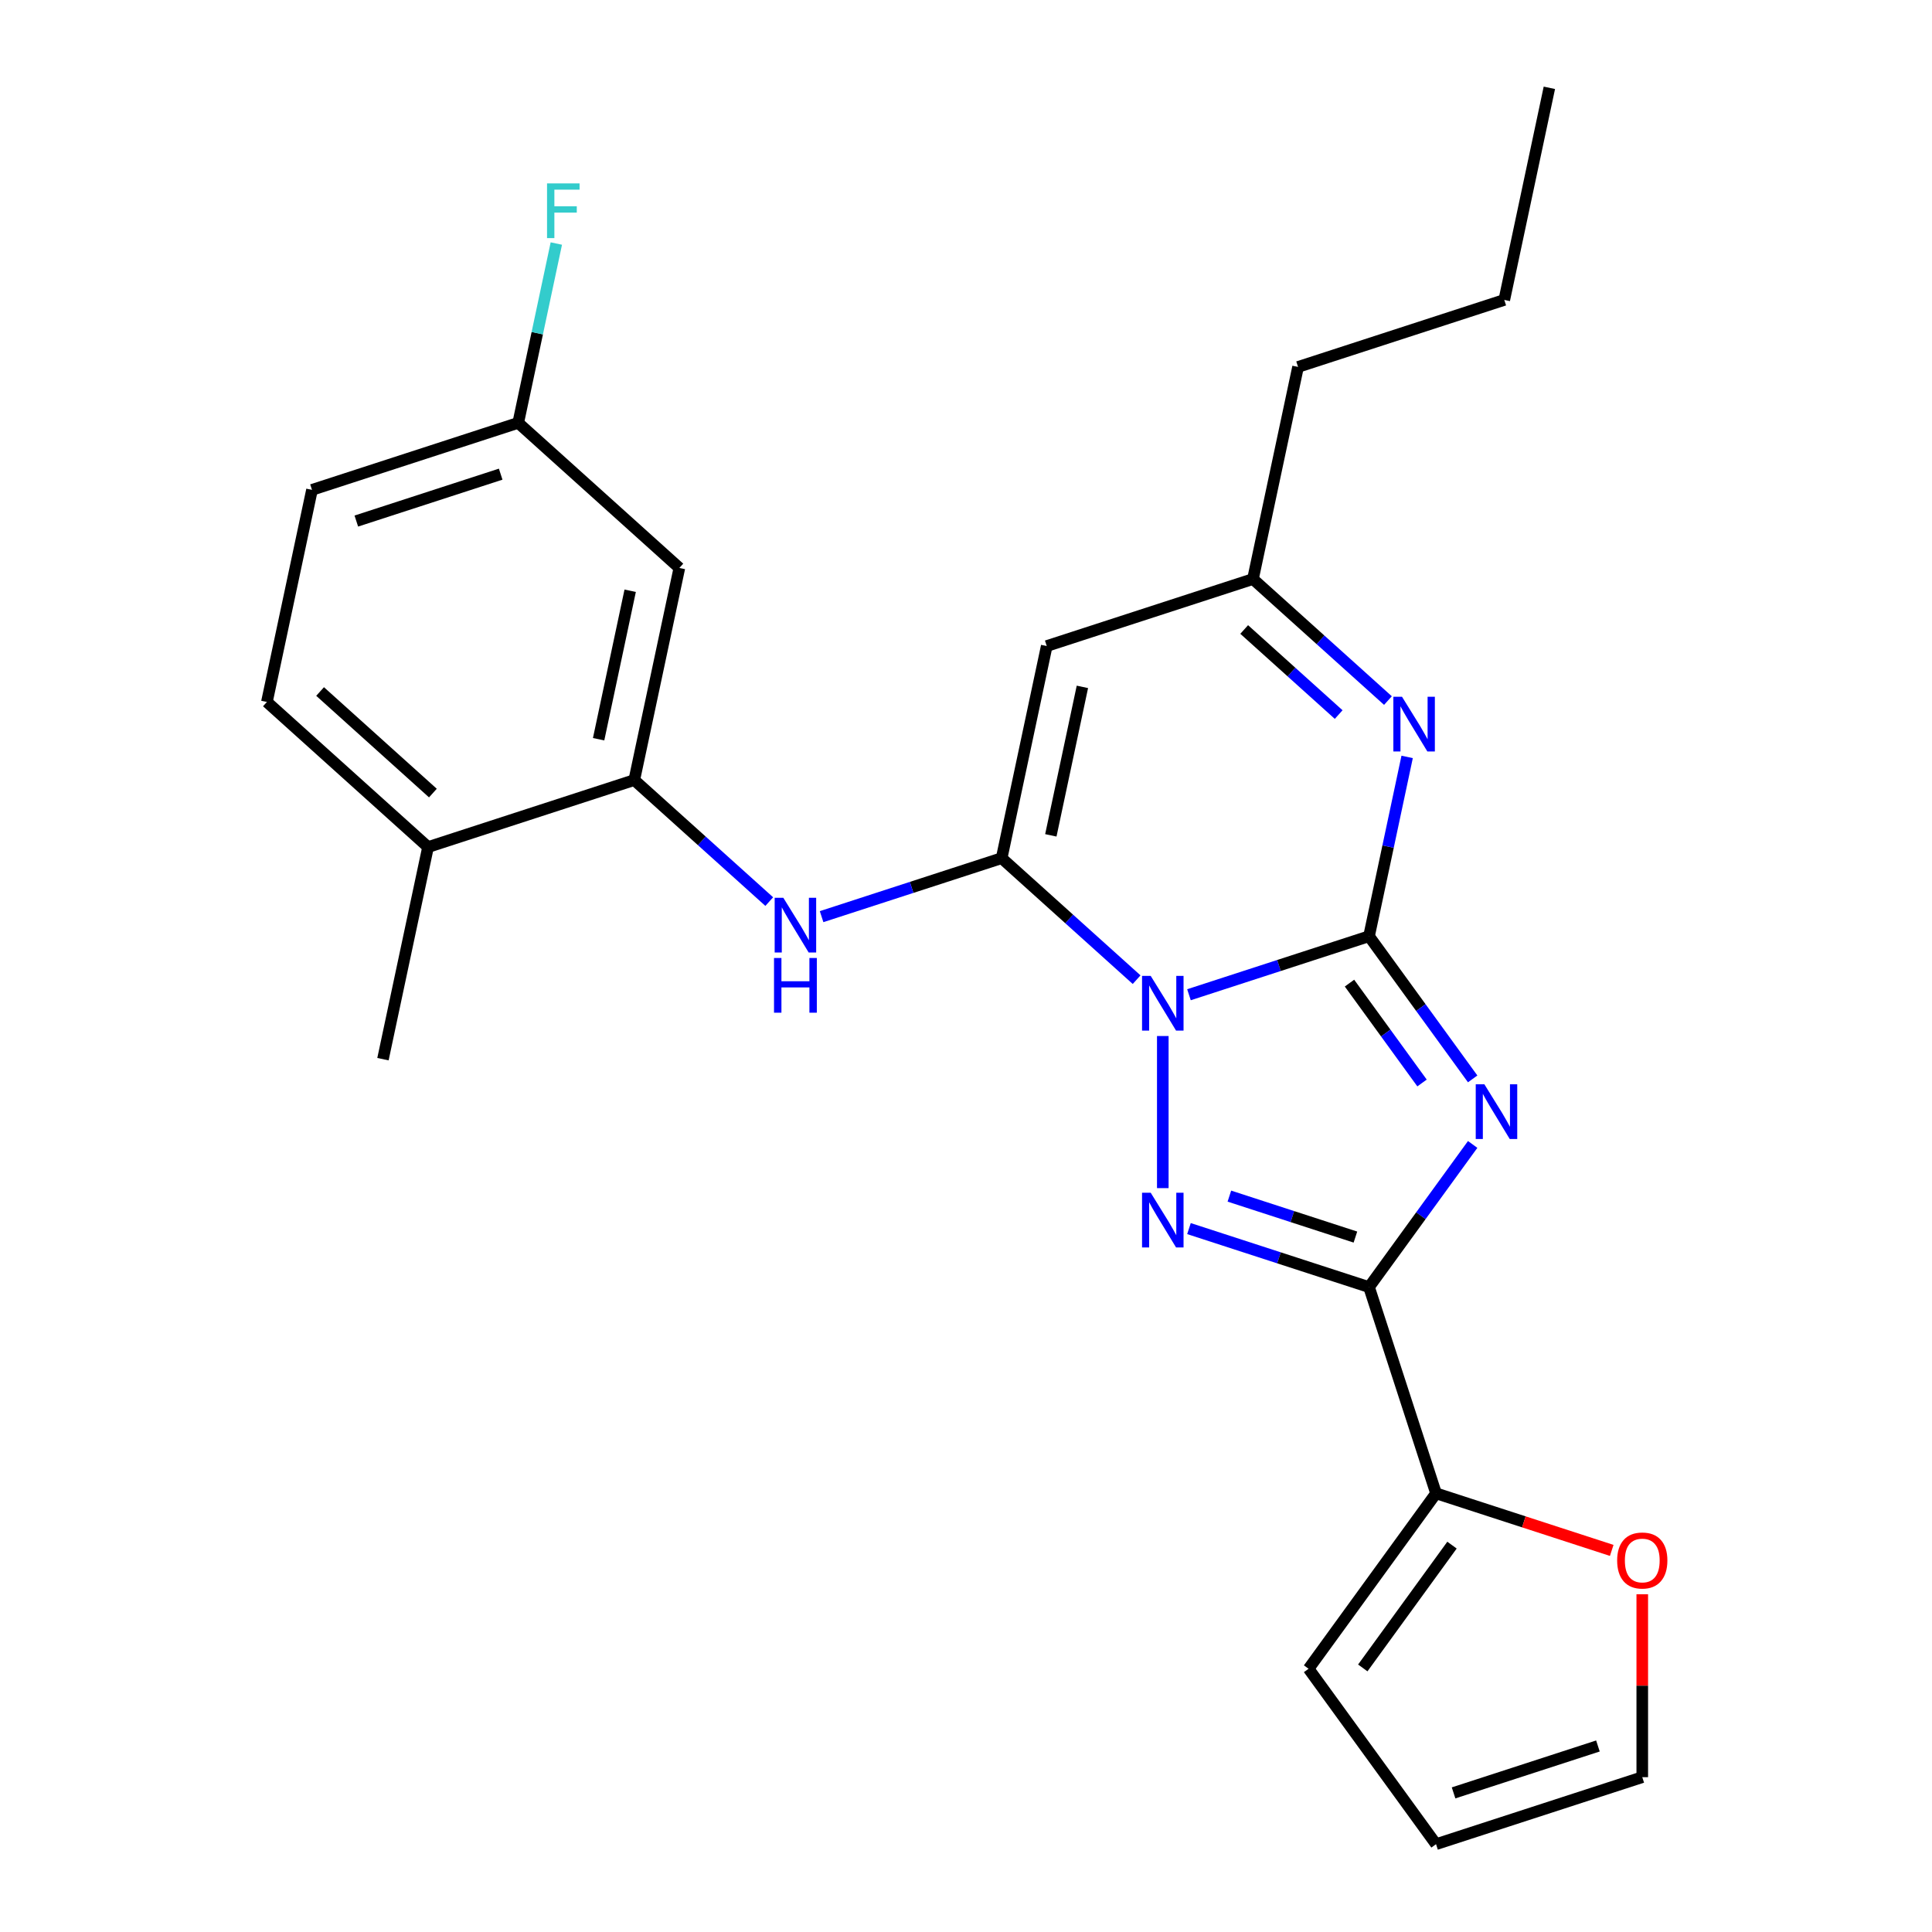 <?xml version='1.0' encoding='iso-8859-1'?>
<svg version='1.1' baseProfile='full'
              xmlns='http://www.w3.org/2000/svg'
                      xmlns:rdkit='http://www.rdkit.org/xml'
                      xmlns:xlink='http://www.w3.org/1999/xlink'
                  xml:space='preserve'
width='1000px' height='1000px' viewBox='0 0 1000 1000'>
<!-- END OF HEADER -->
<rect style='opacity:1.0;fill:#FFFFFF;stroke:none' width='1000' height='1000' x='0' y='0'> </rect>
<path class='bond-0' d='M 615.408,514.875 L 662.007,499.734' style='fill:none;fill-rule:evenodd;stroke:#0000FF;stroke-width:6px;stroke-linecap:butt;stroke-linejoin:miter;stroke-opacity:1' />
<path class='bond-0' d='M 662.007,499.734 L 708.606,484.594' style='fill:none;fill-rule:evenodd;stroke:#000000;stroke-width:6px;stroke-linecap:butt;stroke-linejoin:miter;stroke-opacity:1' />
<path class='bond-2' d='M 588.316,507.08 L 553.385,475.628' style='fill:none;fill-rule:evenodd;stroke:#0000FF;stroke-width:6px;stroke-linecap:butt;stroke-linejoin:miter;stroke-opacity:1' />
<path class='bond-2' d='M 553.385,475.628 L 518.454,444.175' style='fill:none;fill-rule:evenodd;stroke:#000000;stroke-width:6px;stroke-linecap:butt;stroke-linejoin:miter;stroke-opacity:1' />
<path class='bond-3' d='M 601.862,536.243 L 601.862,614.972' style='fill:none;fill-rule:evenodd;stroke:#0000FF;stroke-width:6px;stroke-linecap:butt;stroke-linejoin:miter;stroke-opacity:1' />
<path class='bond-1' d='M 708.606,484.594 L 735.429,521.512' style='fill:none;fill-rule:evenodd;stroke:#000000;stroke-width:6px;stroke-linecap:butt;stroke-linejoin:miter;stroke-opacity:1' />
<path class='bond-1' d='M 735.429,521.512 L 762.251,558.43' style='fill:none;fill-rule:evenodd;stroke:#0000FF;stroke-width:6px;stroke-linecap:butt;stroke-linejoin:miter;stroke-opacity:1' />
<path class='bond-1' d='M 698.493,508.863 L 717.268,534.706' style='fill:none;fill-rule:evenodd;stroke:#000000;stroke-width:6px;stroke-linecap:butt;stroke-linejoin:miter;stroke-opacity:1' />
<path class='bond-1' d='M 717.268,534.706 L 736.044,560.548' style='fill:none;fill-rule:evenodd;stroke:#0000FF;stroke-width:6px;stroke-linecap:butt;stroke-linejoin:miter;stroke-opacity:1' />
<path class='bond-5' d='M 708.606,484.594 L 718.471,438.184' style='fill:none;fill-rule:evenodd;stroke:#000000;stroke-width:6px;stroke-linecap:butt;stroke-linejoin:miter;stroke-opacity:1' />
<path class='bond-5' d='M 718.471,438.184 L 728.336,391.775' style='fill:none;fill-rule:evenodd;stroke:#0000FF;stroke-width:6px;stroke-linecap:butt;stroke-linejoin:miter;stroke-opacity:1' />
<path class='bond-25' d='M 762.251,592.361 L 735.429,629.279' style='fill:none;fill-rule:evenodd;stroke:#0000FF;stroke-width:6px;stroke-linecap:butt;stroke-linejoin:miter;stroke-opacity:1' />
<path class='bond-25' d='M 735.429,629.279 L 708.606,666.197' style='fill:none;fill-rule:evenodd;stroke:#000000;stroke-width:6px;stroke-linecap:butt;stroke-linejoin:miter;stroke-opacity:1' />
<path class='bond-6' d='M 518.454,444.175 L 541.789,334.391' style='fill:none;fill-rule:evenodd;stroke:#000000;stroke-width:6px;stroke-linecap:butt;stroke-linejoin:miter;stroke-opacity:1' />
<path class='bond-6' d='M 543.911,432.375 L 560.246,355.525' style='fill:none;fill-rule:evenodd;stroke:#000000;stroke-width:6px;stroke-linecap:butt;stroke-linejoin:miter;stroke-opacity:1' />
<path class='bond-7' d='M 518.454,444.175 L 471.855,459.316' style='fill:none;fill-rule:evenodd;stroke:#000000;stroke-width:6px;stroke-linecap:butt;stroke-linejoin:miter;stroke-opacity:1' />
<path class='bond-7' d='M 471.855,459.316 L 425.255,474.457' style='fill:none;fill-rule:evenodd;stroke:#0000FF;stroke-width:6px;stroke-linecap:butt;stroke-linejoin:miter;stroke-opacity:1' />
<path class='bond-4' d='M 615.408,635.916 L 662.007,651.056' style='fill:none;fill-rule:evenodd;stroke:#0000FF;stroke-width:6px;stroke-linecap:butt;stroke-linejoin:miter;stroke-opacity:1' />
<path class='bond-4' d='M 662.007,651.056 L 708.606,666.197' style='fill:none;fill-rule:evenodd;stroke:#000000;stroke-width:6px;stroke-linecap:butt;stroke-linejoin:miter;stroke-opacity:1' />
<path class='bond-4' d='M 636.325,619.109 L 668.944,629.708' style='fill:none;fill-rule:evenodd;stroke:#0000FF;stroke-width:6px;stroke-linecap:butt;stroke-linejoin:miter;stroke-opacity:1' />
<path class='bond-4' d='M 668.944,629.708 L 701.563,640.306' style='fill:none;fill-rule:evenodd;stroke:#000000;stroke-width:6px;stroke-linecap:butt;stroke-linejoin:miter;stroke-opacity:1' />
<path class='bond-8' d='M 708.606,666.197 L 743.29,772.942' style='fill:none;fill-rule:evenodd;stroke:#000000;stroke-width:6px;stroke-linecap:butt;stroke-linejoin:miter;stroke-opacity:1' />
<path class='bond-26' d='M 718.396,362.612 L 683.465,331.16' style='fill:none;fill-rule:evenodd;stroke:#0000FF;stroke-width:6px;stroke-linecap:butt;stroke-linejoin:miter;stroke-opacity:1' />
<path class='bond-26' d='M 683.465,331.16 L 648.533,299.707' style='fill:none;fill-rule:evenodd;stroke:#000000;stroke-width:6px;stroke-linecap:butt;stroke-linejoin:miter;stroke-opacity:1' />
<path class='bond-26' d='M 692.896,369.858 L 668.444,347.841' style='fill:none;fill-rule:evenodd;stroke:#0000FF;stroke-width:6px;stroke-linecap:butt;stroke-linejoin:miter;stroke-opacity:1' />
<path class='bond-26' d='M 668.444,347.841 L 643.992,325.825' style='fill:none;fill-rule:evenodd;stroke:#000000;stroke-width:6px;stroke-linecap:butt;stroke-linejoin:miter;stroke-opacity:1' />
<path class='bond-10' d='M 541.789,334.391 L 648.533,299.707' style='fill:none;fill-rule:evenodd;stroke:#000000;stroke-width:6px;stroke-linecap:butt;stroke-linejoin:miter;stroke-opacity:1' />
<path class='bond-9' d='M 398.164,466.662 L 363.232,435.209' style='fill:none;fill-rule:evenodd;stroke:#0000FF;stroke-width:6px;stroke-linecap:butt;stroke-linejoin:miter;stroke-opacity:1' />
<path class='bond-9' d='M 363.232,435.209 L 328.301,403.757' style='fill:none;fill-rule:evenodd;stroke:#000000;stroke-width:6px;stroke-linecap:butt;stroke-linejoin:miter;stroke-opacity:1' />
<path class='bond-12' d='M 743.29,772.942 L 788.759,787.715' style='fill:none;fill-rule:evenodd;stroke:#000000;stroke-width:6px;stroke-linecap:butt;stroke-linejoin:miter;stroke-opacity:1' />
<path class='bond-12' d='M 788.759,787.715 L 834.228,802.489' style='fill:none;fill-rule:evenodd;stroke:#FF0000;stroke-width:6px;stroke-linecap:butt;stroke-linejoin:miter;stroke-opacity:1' />
<path class='bond-14' d='M 743.29,772.942 L 677.318,863.743' style='fill:none;fill-rule:evenodd;stroke:#000000;stroke-width:6px;stroke-linecap:butt;stroke-linejoin:miter;stroke-opacity:1' />
<path class='bond-14' d='M 751.554,799.756 L 705.374,863.317' style='fill:none;fill-rule:evenodd;stroke:#000000;stroke-width:6px;stroke-linecap:butt;stroke-linejoin:miter;stroke-opacity:1' />
<path class='bond-11' d='M 328.301,403.757 L 351.636,293.972' style='fill:none;fill-rule:evenodd;stroke:#000000;stroke-width:6px;stroke-linecap:butt;stroke-linejoin:miter;stroke-opacity:1' />
<path class='bond-11' d='M 309.844,382.622 L 326.179,305.773' style='fill:none;fill-rule:evenodd;stroke:#000000;stroke-width:6px;stroke-linecap:butt;stroke-linejoin:miter;stroke-opacity:1' />
<path class='bond-13' d='M 328.301,403.757 L 221.557,438.44' style='fill:none;fill-rule:evenodd;stroke:#000000;stroke-width:6px;stroke-linecap:butt;stroke-linejoin:miter;stroke-opacity:1' />
<path class='bond-21' d='M 648.533,299.707 L 671.869,189.923' style='fill:none;fill-rule:evenodd;stroke:#000000;stroke-width:6px;stroke-linecap:butt;stroke-linejoin:miter;stroke-opacity:1' />
<path class='bond-18' d='M 351.636,293.972 L 268.228,218.871' style='fill:none;fill-rule:evenodd;stroke:#000000;stroke-width:6px;stroke-linecap:butt;stroke-linejoin:miter;stroke-opacity:1' />
<path class='bond-15' d='M 850.034,825.191 L 850.034,872.526' style='fill:none;fill-rule:evenodd;stroke:#FF0000;stroke-width:6px;stroke-linecap:butt;stroke-linejoin:miter;stroke-opacity:1' />
<path class='bond-15' d='M 850.034,872.526 L 850.034,919.862' style='fill:none;fill-rule:evenodd;stroke:#000000;stroke-width:6px;stroke-linecap:butt;stroke-linejoin:miter;stroke-opacity:1' />
<path class='bond-17' d='M 221.557,438.44 L 138.148,363.339' style='fill:none;fill-rule:evenodd;stroke:#000000;stroke-width:6px;stroke-linecap:butt;stroke-linejoin:miter;stroke-opacity:1' />
<path class='bond-17' d='M 224.066,410.493 L 165.68,357.922' style='fill:none;fill-rule:evenodd;stroke:#000000;stroke-width:6px;stroke-linecap:butt;stroke-linejoin:miter;stroke-opacity:1' />
<path class='bond-22' d='M 221.557,438.44 L 198.221,548.225' style='fill:none;fill-rule:evenodd;stroke:#000000;stroke-width:6px;stroke-linecap:butt;stroke-linejoin:miter;stroke-opacity:1' />
<path class='bond-16' d='M 677.318,863.743 L 743.29,954.545' style='fill:none;fill-rule:evenodd;stroke:#000000;stroke-width:6px;stroke-linecap:butt;stroke-linejoin:miter;stroke-opacity:1' />
<path class='bond-27' d='M 850.034,919.862 L 743.29,954.545' style='fill:none;fill-rule:evenodd;stroke:#000000;stroke-width:6px;stroke-linecap:butt;stroke-linejoin:miter;stroke-opacity:1' />
<path class='bond-27' d='M 827.085,903.716 L 752.365,927.994' style='fill:none;fill-rule:evenodd;stroke:#000000;stroke-width:6px;stroke-linecap:butt;stroke-linejoin:miter;stroke-opacity:1' />
<path class='bond-19' d='M 138.148,363.339 L 161.484,253.554' style='fill:none;fill-rule:evenodd;stroke:#000000;stroke-width:6px;stroke-linecap:butt;stroke-linejoin:miter;stroke-opacity:1' />
<path class='bond-20' d='M 268.228,218.871 L 278.092,172.461' style='fill:none;fill-rule:evenodd;stroke:#000000;stroke-width:6px;stroke-linecap:butt;stroke-linejoin:miter;stroke-opacity:1' />
<path class='bond-20' d='M 278.092,172.461 L 287.957,126.052' style='fill:none;fill-rule:evenodd;stroke:#33CCCC;stroke-width:6px;stroke-linecap:butt;stroke-linejoin:miter;stroke-opacity:1' />
<path class='bond-28' d='M 268.228,218.871 L 161.484,253.554' style='fill:none;fill-rule:evenodd;stroke:#000000;stroke-width:6px;stroke-linecap:butt;stroke-linejoin:miter;stroke-opacity:1' />
<path class='bond-28' d='M 259.153,245.422 L 184.432,269.7' style='fill:none;fill-rule:evenodd;stroke:#000000;stroke-width:6px;stroke-linecap:butt;stroke-linejoin:miter;stroke-opacity:1' />
<path class='bond-23' d='M 671.869,189.923 L 778.613,155.239' style='fill:none;fill-rule:evenodd;stroke:#000000;stroke-width:6px;stroke-linecap:butt;stroke-linejoin:miter;stroke-opacity:1' />
<path class='bond-24' d='M 778.613,155.239 L 801.948,45.455' style='fill:none;fill-rule:evenodd;stroke:#000000;stroke-width:6px;stroke-linecap:butt;stroke-linejoin:miter;stroke-opacity:1' />
<path  class='atom-0' d='M 595.602 505.117
L 604.882 520.117
Q 605.802 521.597, 607.282 524.277
Q 608.762 526.957, 608.842 527.117
L 608.842 505.117
L 612.602 505.117
L 612.602 533.437
L 608.722 533.437
L 598.762 517.037
Q 597.602 515.117, 596.362 512.917
Q 595.162 510.717, 594.802 510.037
L 594.802 533.437
L 591.122 533.437
L 591.122 505.117
L 595.602 505.117
' fill='#0000FF'/>
<path  class='atom-2' d='M 768.318 561.235
L 777.598 576.235
Q 778.518 577.715, 779.998 580.395
Q 781.478 583.075, 781.558 583.235
L 781.558 561.235
L 785.318 561.235
L 785.318 589.555
L 781.438 589.555
L 771.478 573.155
Q 770.318 571.235, 769.078 569.035
Q 767.878 566.835, 767.518 566.155
L 767.518 589.555
L 763.838 589.555
L 763.838 561.235
L 768.318 561.235
' fill='#0000FF'/>
<path  class='atom-4' d='M 595.602 617.354
L 604.882 632.354
Q 605.802 633.834, 607.282 636.514
Q 608.762 639.194, 608.842 639.354
L 608.842 617.354
L 612.602 617.354
L 612.602 645.674
L 608.722 645.674
L 598.762 629.274
Q 597.602 627.354, 596.362 625.154
Q 595.162 622.954, 594.802 622.274
L 594.802 645.674
L 591.122 645.674
L 591.122 617.354
L 595.602 617.354
' fill='#0000FF'/>
<path  class='atom-6' d='M 725.682 360.649
L 734.962 375.649
Q 735.882 377.129, 737.362 379.809
Q 738.842 382.489, 738.922 382.649
L 738.922 360.649
L 742.682 360.649
L 742.682 388.969
L 738.802 388.969
L 728.842 372.569
Q 727.682 370.649, 726.442 368.449
Q 725.242 366.249, 724.882 365.569
L 724.882 388.969
L 721.202 388.969
L 721.202 360.649
L 725.682 360.649
' fill='#0000FF'/>
<path  class='atom-8' d='M 405.449 464.699
L 414.729 479.699
Q 415.649 481.179, 417.129 483.859
Q 418.609 486.539, 418.689 486.699
L 418.689 464.699
L 422.449 464.699
L 422.449 493.019
L 418.569 493.019
L 408.609 476.619
Q 407.449 474.699, 406.209 472.499
Q 405.009 470.299, 404.649 469.619
L 404.649 493.019
L 400.969 493.019
L 400.969 464.699
L 405.449 464.699
' fill='#0000FF'/>
<path  class='atom-8' d='M 400.629 495.851
L 404.469 495.851
L 404.469 507.891
L 418.949 507.891
L 418.949 495.851
L 422.789 495.851
L 422.789 524.171
L 418.949 524.171
L 418.949 511.091
L 404.469 511.091
L 404.469 524.171
L 400.629 524.171
L 400.629 495.851
' fill='#0000FF'/>
<path  class='atom-13' d='M 837.034 807.705
Q 837.034 800.905, 840.394 797.105
Q 843.754 793.305, 850.034 793.305
Q 856.314 793.305, 859.674 797.105
Q 863.034 800.905, 863.034 807.705
Q 863.034 814.585, 859.634 818.505
Q 856.234 822.385, 850.034 822.385
Q 843.794 822.385, 840.394 818.505
Q 837.034 814.625, 837.034 807.705
M 850.034 819.185
Q 854.354 819.185, 856.674 816.305
Q 859.034 813.385, 859.034 807.705
Q 859.034 802.145, 856.674 799.345
Q 854.354 796.505, 850.034 796.505
Q 845.714 796.505, 843.354 799.305
Q 841.034 802.105, 841.034 807.705
Q 841.034 813.425, 843.354 816.305
Q 845.714 819.185, 850.034 819.185
' fill='#FF0000'/>
<path  class='atom-21' d='M 283.143 94.926
L 299.983 94.926
L 299.983 98.166
L 286.943 98.166
L 286.943 106.766
L 298.543 106.766
L 298.543 110.046
L 286.943 110.046
L 286.943 123.246
L 283.143 123.246
L 283.143 94.926
' fill='#33CCCC'/>
</svg>
